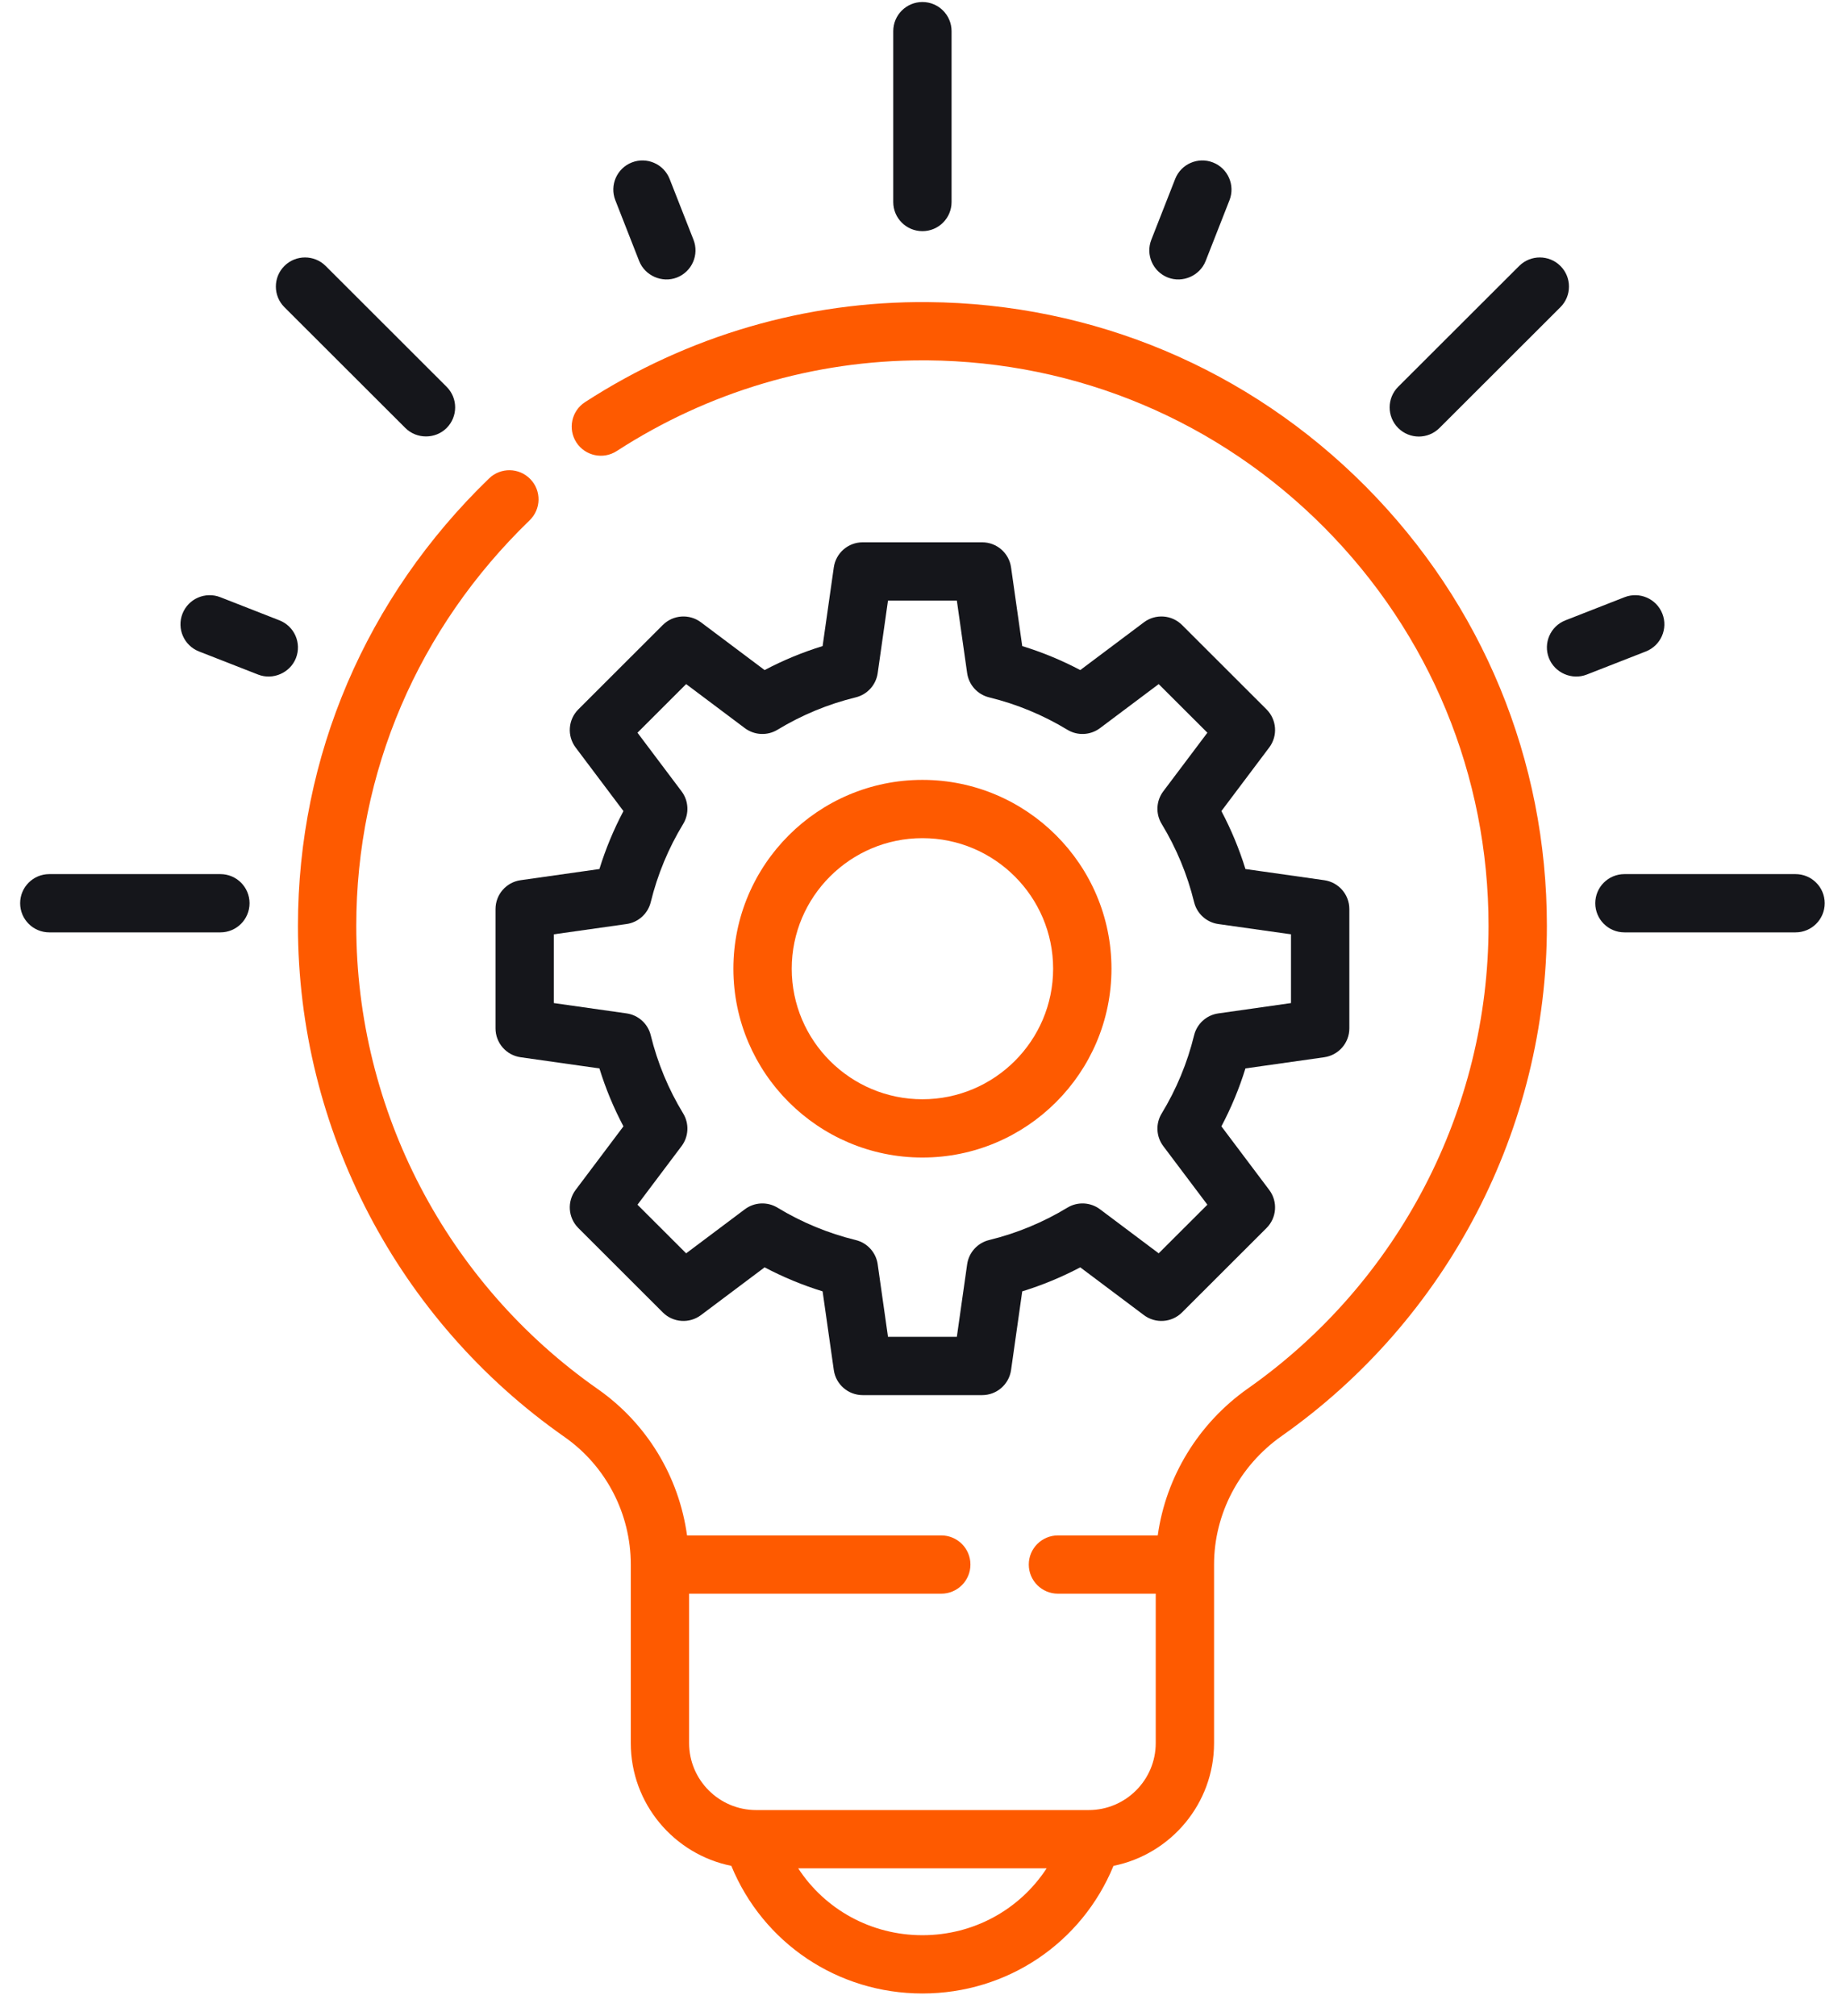 <svg width="74" height="81" viewBox="0 0 74 81" fill="none" xmlns="http://www.w3.org/2000/svg">
<path d="M37.057 31.329C32.87 31.329 29.463 34.732 29.463 38.914C29.463 43.097 32.87 46.5 37.057 46.5C41.245 46.5 44.652 43.097 44.652 38.914C44.652 34.732 41.245 31.329 37.057 31.329ZM37.057 44.159C34.162 44.159 31.807 41.806 31.807 38.914C31.807 36.023 34.162 33.67 37.057 33.67C39.953 33.67 42.308 36.023 42.308 38.914C42.308 41.806 39.953 44.159 37.057 44.159Z" fill="#fe5a00"/>
<path d="M50.881 28.497L47.487 25.107C47.075 24.695 46.421 24.649 45.955 24.999L43.398 26.918C42.653 26.524 41.873 26.202 41.067 25.954L40.618 22.792C40.536 22.214 40.041 21.785 39.457 21.785H34.658C34.074 21.785 33.579 22.214 33.497 22.792L33.047 25.954C32.242 26.202 31.462 26.524 30.717 26.918L28.16 24.999C27.694 24.649 27.04 24.695 26.627 25.107L23.234 28.497C22.821 28.91 22.775 29.562 23.125 30.028L25.046 32.582C24.653 33.326 24.329 34.105 24.081 34.91L20.914 35.359C20.336 35.441 19.907 35.935 19.907 36.518V41.312C19.907 41.894 20.336 42.389 20.914 42.471L24.081 42.92C24.329 43.724 24.652 44.503 25.046 45.247L23.125 47.801C22.775 48.267 22.821 48.919 23.234 49.332L26.627 52.722C27.04 53.134 27.694 53.18 28.16 52.83L30.717 50.911C31.462 51.304 32.242 51.627 33.047 51.876L33.497 55.038C33.579 55.615 34.074 56.044 34.658 56.044H39.457C40.041 56.044 40.535 55.615 40.618 55.038L41.067 51.876C41.873 51.627 42.653 51.304 43.398 50.911L45.955 52.83C46.421 53.18 47.075 53.134 47.487 52.722L50.881 49.332C51.294 48.919 51.34 48.267 50.989 47.801L49.068 45.247C49.462 44.503 49.785 43.724 50.034 42.92L53.2 42.471C53.778 42.389 54.208 41.894 54.208 41.312V36.518C54.208 35.935 53.778 35.441 53.2 35.359L50.034 34.91C49.785 34.105 49.462 33.326 49.068 32.582L50.989 30.028C51.34 29.562 51.294 28.91 50.881 28.497ZM51.864 37.533V40.295L48.945 40.71C48.471 40.777 48.085 41.125 47.971 41.59C47.7 42.699 47.261 43.755 46.669 44.73C46.42 45.139 46.445 45.658 46.733 46.041L48.505 48.395L46.549 50.348L44.192 48.579C43.809 48.291 43.289 48.265 42.88 48.514C41.904 49.106 40.846 49.543 39.736 49.815C39.271 49.928 38.922 50.314 38.854 50.787L38.44 53.703H35.674L35.26 50.787C35.193 50.314 34.843 49.928 34.378 49.815C33.268 49.543 32.211 49.106 31.235 48.514C30.825 48.265 30.306 48.291 29.922 48.579L27.565 50.348L25.61 48.395L27.381 46.041C27.669 45.658 27.694 45.139 27.446 44.73C26.853 43.755 26.415 42.699 26.143 41.59C26.03 41.125 25.644 40.776 25.17 40.709L22.25 40.295V37.533L25.17 37.12C25.644 37.053 26.03 36.703 26.143 36.239C26.415 35.13 26.853 34.074 27.446 33.099C27.694 32.69 27.669 32.171 27.381 31.789L25.61 29.434L27.565 27.481L29.922 29.25C30.306 29.537 30.825 29.564 31.235 29.315C32.211 28.723 33.268 28.285 34.378 28.014C34.843 27.9 35.192 27.516 35.26 27.041L35.674 24.126H38.44L38.854 27.041C38.922 27.515 39.271 27.9 39.736 28.014C40.846 28.285 41.904 28.723 42.88 29.315C43.289 29.564 43.809 29.537 44.192 29.25L46.549 27.481L48.505 29.434L46.733 31.789C46.445 32.171 46.42 32.69 46.669 33.099C47.261 34.074 47.699 35.13 47.971 36.238C48.084 36.703 48.47 37.053 48.944 37.12L51.864 37.533Z" fill="#15161B"/>
<path d="M37.057 9.286C37.704 9.286 38.228 8.763 38.228 8.116V1.252C38.228 0.605 37.704 0.081 37.057 0.081C36.41 0.081 35.885 0.605 35.885 1.252V8.116C35.885 8.763 36.41 9.286 37.057 9.286Z" fill="#15161B"/>
<path d="M72.133 35.114H65.26C64.612 35.114 64.088 35.638 64.088 36.284C64.088 36.931 64.612 37.455 65.26 37.455H72.133C72.78 37.455 73.305 36.931 73.305 36.284C73.305 35.638 72.78 35.114 72.133 35.114Z" fill="#15161B"/>
<path d="M8.854 35.114H1.98C1.333 35.114 0.809 35.638 0.809 36.284C0.809 36.931 1.333 37.455 1.98 37.455H8.854C9.501 37.455 10.025 36.931 10.025 36.284C10.025 35.638 9.501 35.114 8.854 35.114Z" fill="#15161B"/>
<path d="M16.285 17.194C16.737 17.645 17.491 17.645 17.942 17.194C18.4 16.736 18.4 15.995 17.942 15.538L13.083 10.684C12.625 10.228 11.883 10.228 11.425 10.684C10.968 11.141 10.968 11.882 11.425 12.34L16.285 17.194Z" fill="#15161B"/>
<path d="M11.225 24.92L8.85 23.99C8.247 23.755 7.567 24.051 7.331 24.653C7.095 25.255 7.392 25.934 7.995 26.17L10.37 27.099C10.965 27.332 11.655 27.03 11.889 26.436C12.125 25.834 11.828 25.155 11.225 24.92Z" fill="#15161B"/>
<path d="M25.677 10.485C25.911 11.079 26.601 11.38 27.196 11.148C27.798 10.912 28.096 10.233 27.86 9.631L26.902 7.19C26.666 6.587 25.986 6.291 25.383 6.526C24.781 6.762 24.484 7.441 24.72 8.043L25.677 10.485Z" fill="#15161B"/>
<path d="M46.916 11.148C47.511 11.38 48.202 11.079 48.435 10.485L49.393 8.043C49.629 7.441 49.332 6.762 48.729 6.526C48.127 6.291 47.447 6.587 47.211 7.189L46.253 9.631C46.017 10.233 46.314 10.911 46.916 11.148Z" fill="#15161B"/>
<path d="M56.999 17.537C57.299 17.537 57.599 17.422 57.828 17.194L62.688 12.34C63.146 11.882 63.146 11.141 62.688 10.684C62.23 10.228 61.489 10.228 61.031 10.684L56.17 15.538C55.713 15.995 55.713 16.736 56.17 17.194C56.399 17.422 56.7 17.537 56.999 17.537Z" fill="#15161B"/>
<path d="M66.783 24.653C66.547 24.051 65.867 23.755 65.265 23.99L62.889 24.92C62.287 25.155 61.989 25.834 62.226 26.436C62.459 27.03 63.149 27.332 63.744 27.099L66.12 26.17C66.722 25.934 67.019 25.255 66.783 24.653Z" fill="#15161B"/>
<path d="M37.271 12.136C32.388 12.094 27.624 13.485 23.502 16.155C22.959 16.507 22.804 17.232 23.156 17.774C23.508 18.316 24.234 18.471 24.777 18.119C28.46 15.734 32.703 14.476 37.062 14.476C37.125 14.476 37.189 14.476 37.252 14.476C43.286 14.527 48.95 16.912 53.203 21.193C57.457 25.476 59.8 31.157 59.8 37.191C59.8 44.57 56.189 51.517 50.139 55.773C48.143 57.177 46.839 59.328 46.511 61.68H42.502C41.854 61.68 41.33 62.204 41.33 62.85C41.33 63.497 41.854 64.021 42.502 64.021H46.43V70.023C46.43 71.506 45.221 72.713 43.736 72.713H30.378C28.893 72.713 27.684 71.506 27.684 70.023V64.021H37.814C38.462 64.021 38.986 63.497 38.986 62.85C38.986 62.204 38.462 61.68 37.814 61.68H27.601C27.278 59.325 25.992 57.186 24.02 55.805C17.942 51.551 14.313 44.593 14.313 37.192C14.313 31.028 16.787 25.242 21.278 20.901C21.743 20.451 21.756 19.71 21.305 19.246C20.855 18.781 20.114 18.769 19.648 19.219C14.697 24.005 11.97 30.388 11.97 37.192C11.97 45.355 15.972 53.03 22.675 57.722C24.344 58.89 25.341 60.807 25.341 62.85V70.023C25.341 72.456 27.079 74.491 29.38 74.954C30.653 78.05 33.648 80.081 37.057 80.081C40.466 80.081 43.461 78.05 44.733 74.954C47.034 74.491 48.773 72.456 48.773 70.023V62.853C48.773 62.852 48.773 62.852 48.773 62.85C48.773 60.814 49.788 58.884 51.489 57.687C58.16 52.993 62.144 45.331 62.144 37.192C62.144 30.536 59.559 24.269 54.866 19.544C50.176 14.822 43.927 12.191 37.271 12.136ZM37.057 77.74C34.996 77.74 33.146 76.707 32.067 75.054H42.047C40.968 76.707 39.118 77.74 37.057 77.74Z" fill="#fe5a00"/>
</svg>
